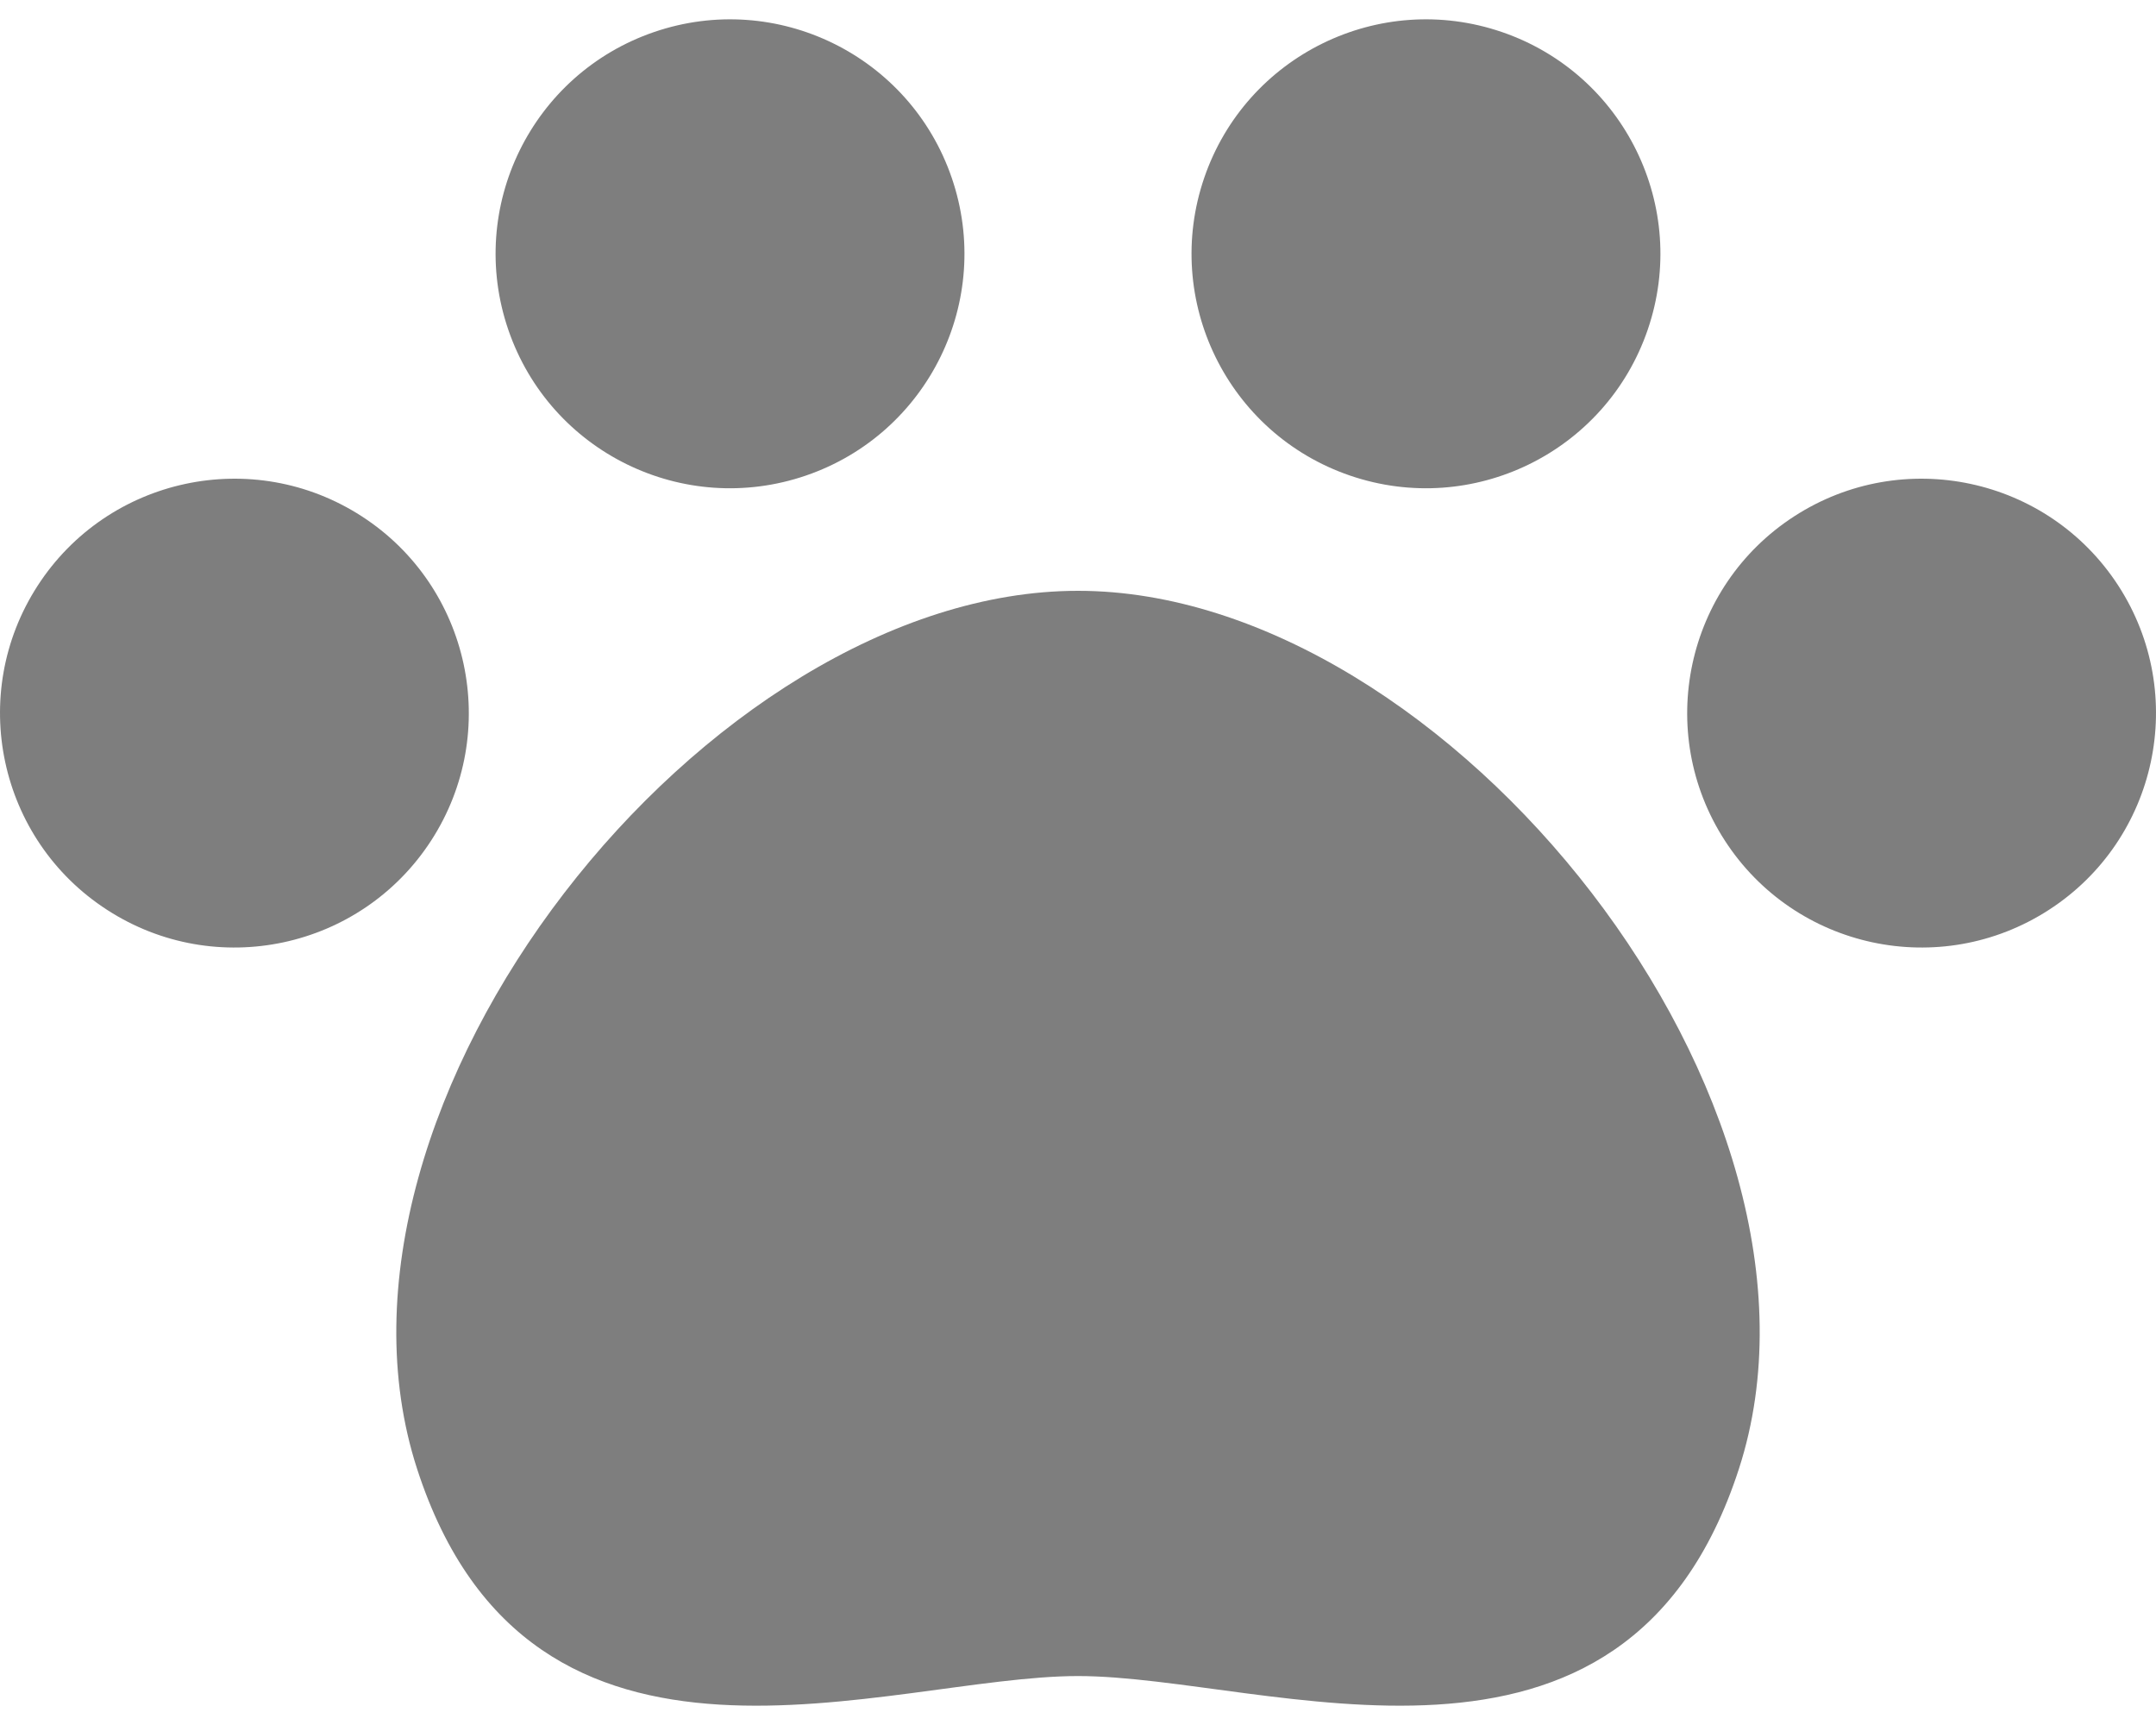 <svg width="20" height="16" viewBox="0 0 20 16" fill="none" xmlns="http://www.w3.org/2000/svg">
<rect width="20" height="16" fill="#F5F5F5"/>
<g id="TOP" clip-path="url(#clip0_0_1)">
<rect width="1280" height="5517" transform="translate(-499 -970)" fill="white"/>
<g id="Frame 71">
<g id="Group 44">
<g id="Group 33">
<g id="Mask group">
<mask id="mask0_0_1" style="mask-type:alpha" maskUnits="userSpaceOnUse" x="-154" y="-62" width="591" height="140">
<rect id="Rectangle 5" x="-153.5" y="-61.5" width="590" height="139" rx="9.5" fill="white" stroke="black"/>
</mask>
<g mask="url(#mask0_0_1)">
<g id="Frame 51">
<g id="Frame 21">
<g id="Component 4">
<rect x="-18.5" y="-15.5" width="57" height="47" stroke="#BABABA"/>
<g id="Group">
<path id="Vector" d="M7.476 4.411C8.612 4.022 9.218 2.785 8.829 1.65C8.44 0.514 7.204 -0.092 6.068 0.297C4.932 0.686 4.326 1.922 4.715 3.058C5.104 4.195 6.34 4.8 7.476 4.411Z" fill="#7E7E7E"/>
<path id="Vector_2" d="M4 7.796V7.796C4.652 6.788 4.364 5.441 3.356 4.789C2.348 4.137 1.001 4.425 0.349 5.433V5.433C-0.303 6.441 -0.015 7.787 0.993 8.439C2.001 9.092 3.347 8.804 4 7.796Z" fill="#7E7E7E"/>
<path id="Vector_3" d="M12.523 4.411C13.659 4.8 14.896 4.195 15.285 3.058C15.674 1.922 15.068 0.686 13.932 0.297C12.796 -0.092 11.56 0.514 11.171 1.649C10.782 2.785 11.387 4.022 12.523 4.411Z" fill="#7E7E7E"/>
<path id="Vector_4" d="M10 5.48C6.563 5.48 2.772 10.239 3.869 13.624C4.929 16.893 8.24 15.546 10 15.546C11.759 15.546 15.071 16.893 16.131 13.624C17.228 10.239 13.437 5.48 10 5.48Z" fill="#7E7E7E"/>
<path id="Vector_5" d="M19.651 5.433V5.433C18.998 4.425 17.652 4.137 16.644 4.789C15.636 5.441 15.348 6.788 16 7.796V7.796C16.652 8.804 17.998 9.092 19.007 8.439C20.015 7.787 20.303 6.441 19.651 5.433Z" fill="#7E7E7E"/>
</g>
</g>
</g>
</g>
<rect id="Rectangle 26" x="-153.5" y="-61.5" width="590" height="139" rx="9.5" stroke="#BABABA"/>
</g>
</g>
</g>
</g>
</g>
</g>
<defs>
<clipPath id="clip0_0_1">
<rect width="1280" height="5517" fill="white" transform="translate(-499 -970)"/>
</clipPath>
</defs>
</svg>
